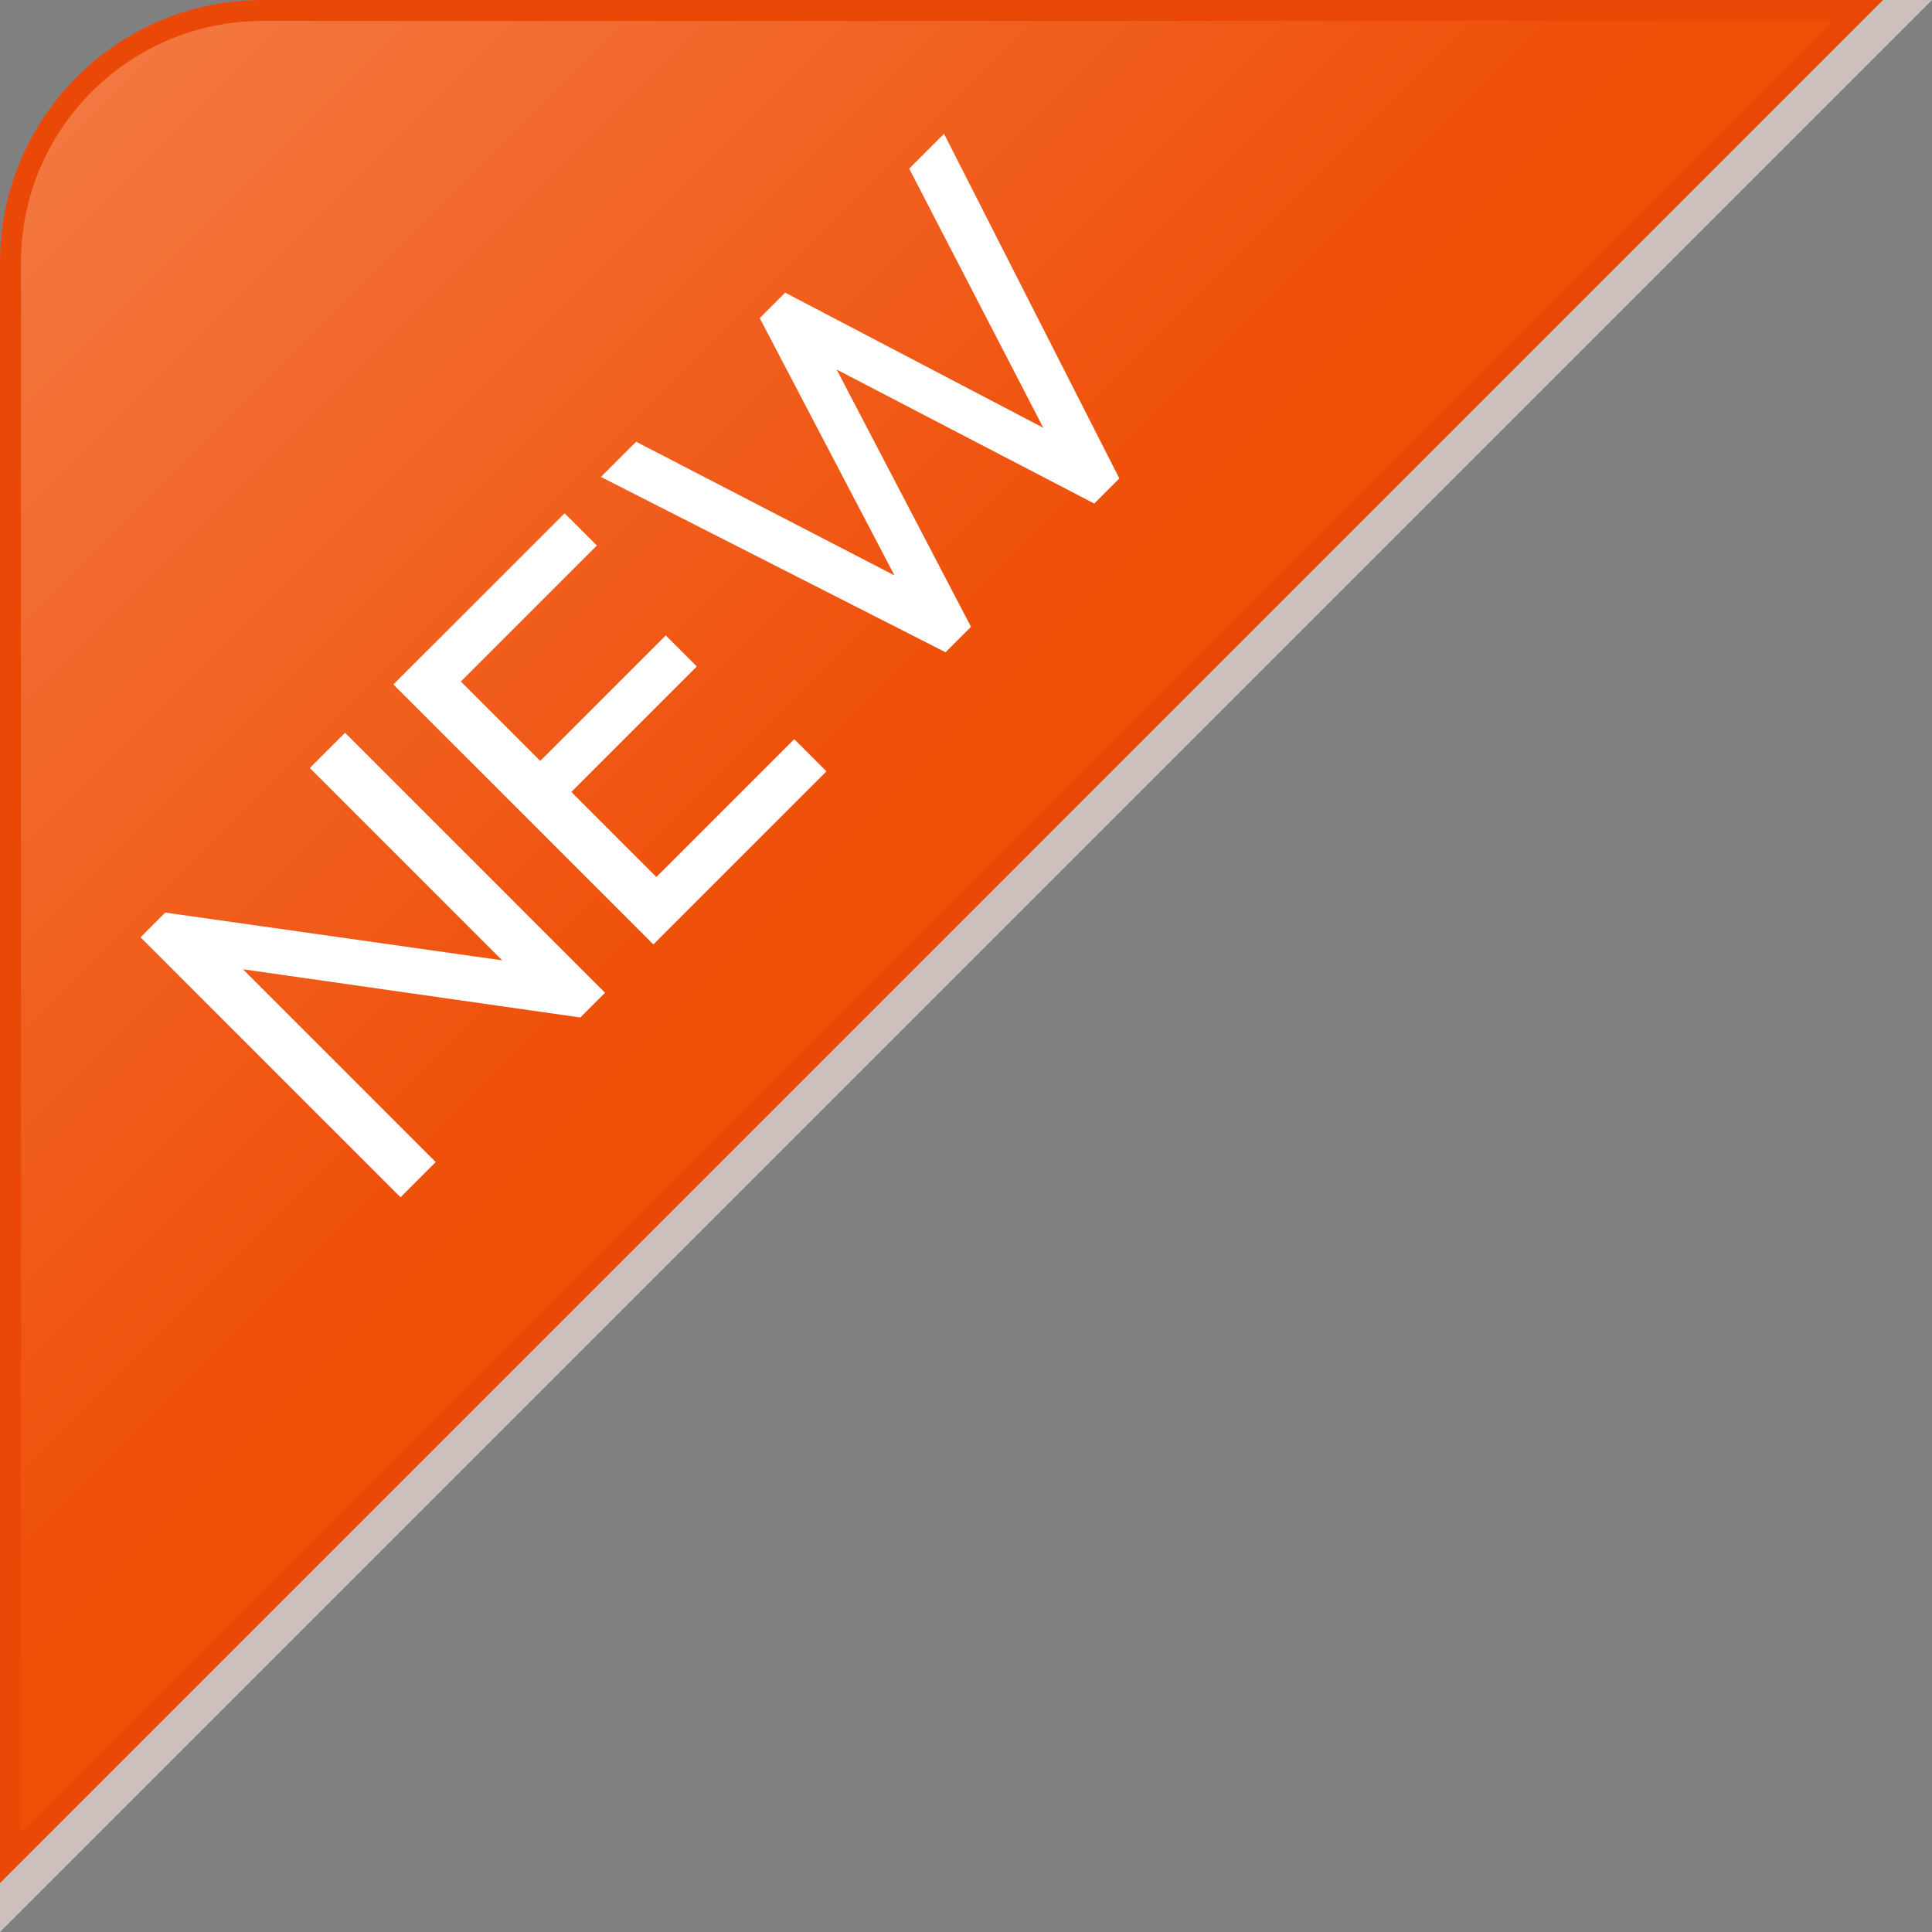 <?xml version="1.0" encoding="utf-8"?>
<!-- Generator: Adobe Illustrator 27.8.1, SVG Export Plug-In . SVG Version: 6.00 Build 0)  -->
<svg version="1.1" xmlns="http://www.w3.org/2000/svg" xmlns:xlink="http://www.w3.org/1999/xlink" x="0px" y="0px"
	 viewBox="0 0 92.077 92.079" style="enable-background:new 0 0 92.077 92.079;" xml:space="preserve">
<rect x="0" y="0" width="92.077" height="92.079" fill="#808080" stroke="none"/>
<style type="text/css">
	.st0{fill:#CBC0BC;}
	.st1{fill:url(#SVGID_1_);}
	.st2{fill:#EA4807;}
	.st3{fill:#FFFFFF;}
	.st4{opacity:0.3;}
	.st5{fill:#4F2B1E;}
	.st6{fill:none;stroke:#4F2B1E;stroke-miterlimit:10;}
	.st7{fill:url(#SVGID_00000007396898112183352070000002455011375176837289_);}
	.st8{fill:none;stroke:#EF4E07;stroke-miterlimit:10;}
</style>
<g id="レイヤー_1">
	<path class="st0" d="M12.825,0.002C5.753,0.002,0,5.755,0,12.827v79.252L92.077,0.002
		H12.825z"/>
	<g>
		<g>
			<g>
				<linearGradient id="SVGID_1_" gradientUnits="userSpaceOnUse" x1="2.675" y1="2.675" x2="40.386" y2="40.386">
					<stop  offset="0" style="stop-color:#F37943"/>
					<stop  offset="1" style="stop-color:#EF4E07"/>
				</linearGradient>
				<path class="st1" d="M0.5,88.537V12.5c0-6.627,5.373-12,12-12h76.037L0.5,88.537z"/>
				<path class="st2" d="M0,89.745V12.5C0,5.607,5.607,0,12.5,0h77.244L0,89.745z M12.5,1
					C6.159,1,1,6.159,1,12.5v74.831L87.33,1H12.5z"/>
			</g>
		</g>
		<g>
			<path class="st3" d="M19.089,57.061L6.699,44.671l1.178-1.178l2.463,1.463
				l10.427,10.427L19.089,57.061z M27.658,48.492L9.912,45.956l-2.035-2.463
				l17.763,2.517L27.658,48.492z M27.658,48.492l-2.339-1.339L14.768,36.602
				l1.678-1.678L28.836,47.314L27.658,48.492z"/>
			<path class="st3" d="M31.139,45.01L18.749,32.621l1.678-1.678l12.39,12.39
				L31.139,45.01z M21.428,33.014l-1.535-1.535l7.016-7.016l1.535,1.535
				L21.428,33.014z M26.694,38.28l-1.482-1.481l6.516-6.516l1.482,1.481
				L26.694,38.28z M32.282,43.868l-1.536-1.536l7.105-7.105l1.536,1.535
				L32.282,43.868z"/>
			<path class="st3" d="M45.064,31.086l-16.424-8.355l1.678-1.678l13.318,6.891
				l-0.482,0.482l-6.945-13.264l1.214-1.214l13.265,6.945l-0.464,0.464L43.332,8.038
				l1.66-1.66l8.355,16.425l-1.196,1.196l-13.247-6.892l0.464-0.464l6.909,13.23
				L45.064,31.086z"/>
		</g>
	</g>
	<g>
		<g class="st4">
			<path class="st5" d="M1.5-15.003v-76.037c0-6.627,5.373-12,12-12h76.037L1.5-15.003z"/>
			<path class="st6" d="M1.5-15.003v-76.037c0-6.627,5.373-12,12-12h76.037L1.5-15.003z"/>
		</g>
		<g>
			
				<linearGradient id="SVGID_00000022539938342264275230000012831984173853662355_" gradientUnits="userSpaceOnUse" x1="2.675" y1="-102.865" x2="40.386" y2="-65.155">
				<stop  offset="0" style="stop-color:#F37943"/>
				<stop  offset="1" style="stop-color:#EF4E07"/>
			</linearGradient>
			<path style="fill:url(#SVGID_00000022539938342264275230000012831984173853662355_);" d="M0.5-17.003v-76.037
				c0-6.627,5.373-12,12-12h76.037L0.5-17.003z"/>
			<path class="st8" d="M0.5-17.003v-76.037c0-6.627,5.373-12,12-12h76.037L0.5-17.003z"/>
		</g>
	</g>
	<g>
		<g>
			<path class="st3" d="M18.792-47.791L6.065-60.518l1.21-1.21l2.53,1.503L20.516-49.515
				L18.792-47.791z M27.594-56.593L9.366-59.197l-2.09-2.53l18.246,2.586
				L27.594-56.593z M27.594-56.593l-2.402-1.375L14.354-68.806l1.724-1.724l12.727,12.727
				L27.594-56.593z"/>
			<path class="st3" d="M31.169-60.169L18.443-72.896l1.724-1.724l12.727,12.727
				L31.169-60.169z M21.194-72.491l-1.577-1.577l7.207-7.207l1.577,1.577
				L21.194-72.491z M26.604-67.082l-1.522-1.521l6.693-6.693l1.522,1.521
				L26.604-67.082z M32.343-61.342l-1.578-1.578l7.298-7.298l1.578,1.577
				L32.343-61.342z"/>
			<path class="st3" d="M45.473-74.472l-16.871-8.583l1.724-1.724l13.68,7.079
				l-0.495,0.495l-7.134-13.625l1.247-1.247l13.625,7.133l-0.477,0.477l-7.079-13.68
				l1.706-1.706l8.582,16.871l-1.229,1.229l-13.607-7.079l0.477-0.477l7.097,13.589
				L45.473-74.472z"/>
		</g>
	</g>
</g>
<g id="レイヤー_2">
</g>
<g id="レイヤー_3">
</g>
<g id="レイヤー_4">
</g>
<g id="レイヤー_5">
</g>
<g id="レイヤー_6">
</g>
<g id="レイヤー_7">
</g>
</svg>
